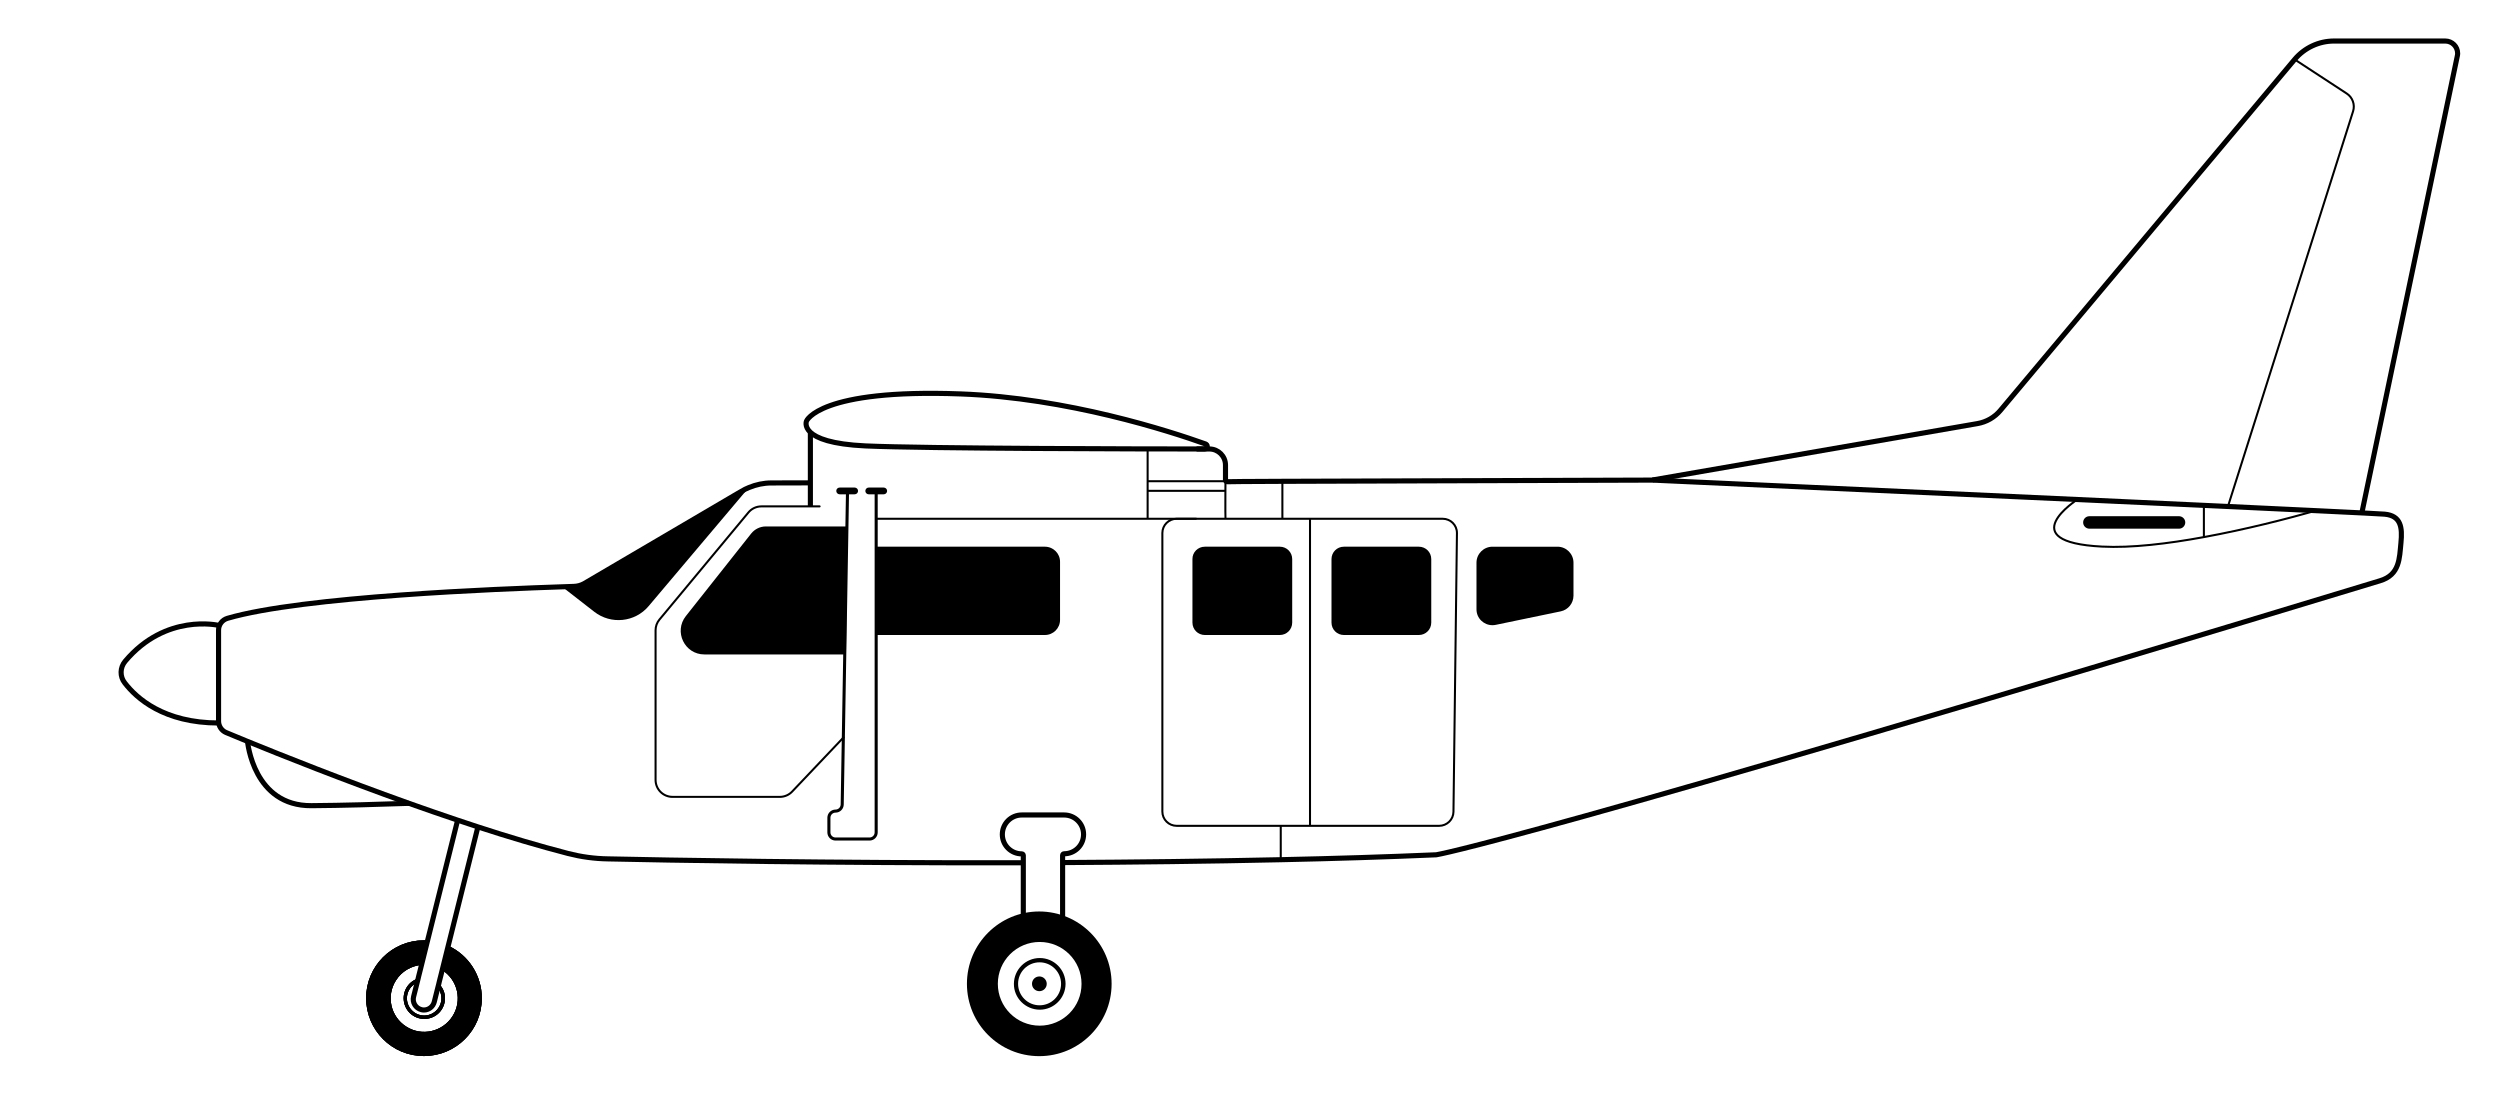 <?xml version="1.0" encoding="utf-8"?>
<!-- Generator: Adobe Illustrator 24.1.1, SVG Export Plug-In . SVG Version: 6.00 Build 0)  -->
<svg version="1.1" id="Capa_2_1_" xmlns="http://www.w3.org/2000/svg" xmlns:xlink="http://www.w3.org/1999/xlink" x="0px" y="0px"
	 viewBox="0 0 2443.3 1080" style="enable-background:new 0 0 2443.3 1080;" xml:space="preserve">
<style type="text/css">
	.st0{fill:none;stroke:#000000;stroke-width:5;stroke-miterlimit:10;}
	.st1{fill-rule:evenodd;clip-rule:evenodd;}
	.st2{fill:none;stroke:#000000;stroke-width:3;stroke-miterlimit:10;}
	.st3{fill:none;stroke:#000000;stroke-width:2;stroke-linecap:round;stroke-miterlimit:10;}
	.st4{fill:none;stroke:#000000;stroke-width:2;stroke-miterlimit:10;}
</style>
<path class="st0" d="M792,471.9l-38.1,0.1c-7.6,0-15,1.6-22,4.5l0,0c-2.5,1-4.9,2.2-7.2,3.6l-4.5,2.6l-149.4,87.7
	c-3.1,1.7-6.5,2.6-10,2.7l-11.4,0.4c-59.8,2-253.8,9.3-327.1,30.8c-5.1,1.5-8.7,6.2-8.7,11.5v89c0,4.8,2.9,9.2,7.3,11.1
	c4.8,2,11.9,5,20.8,8.6l0,0c33.5,13.7,93,37.4,158,60.6c15.6,5.5,31.5,11.1,47.4,16.4c6.6,2.2,13.2,4.4,19.9,6.6
	c30.3,9.9,60.3,18.8,88.1,26c12.8,3.3,25.9,5.1,39.2,5.3c54.3,1.2,217.3,4.2,405.8,3.8"/>
<path class="st1" d="M1015.7,890.8c-39,0-70.7,31.6-70.7,70.7s31.6,70.7,70.7,70.7c39,0,70.7-31.6,70.7-70.7
	C1086.4,922.5,1054.8,890.9,1015.7,890.8z M1016.1,1002.4c-22.6,0-40.9-18.3-40.9-40.9s18.3-40.9,40.9-40.9
	c22.6,0,40.9,18.3,40.9,40.9l0,0C1057.1,984.1,1038.8,1002.4,1016.1,1002.4C1016.2,1002.4,1016.2,1002.4,1016.1,1002.4
	L1016.1,1002.4z"/>
<path class="st1" d="M1016.2,936.3c-13.9,0-25.2,11.3-25.3,25.2s11.3,25.2,25.2,25.3c13.9,0,25.2-11.3,25.3-25.2l0,0
	C1041.4,947.6,1030.1,936.3,1016.2,936.3L1016.2,936.3z M1016,982.5c-11.6,0-21-9.4-21-21s9.4-21,21-21s21,9.4,21,21
	S1027.6,982.5,1016,982.5L1016,982.5L1016,982.5z"/>
<path class="st1" d="M1015.8,954.3c-4,0-7.2,3.2-7.2,7.2s3.2,7.2,7.2,7.2s7.2-3.2,7.2-7.2l0,0C1023,957.6,1019.8,954.3,1015.8,954.3
	C1015.9,954.3,1015.8,954.3,1015.8,954.3z"/>
<path class="st1" d="M438.1,924.3l-0.7,2.8l-5.2,21c15.3,9.7,19.8,30,10,45.2s-30,19.8-45.2,10c-15.3-9.7-19.8-30-10-45.2
	c5.5-8.7,14.8-14.2,25-15.1l5.2-21l0.7-2.9c-1.2-0.1-2.4-0.1-3.6-0.1c-31.2,0-56.6,25.3-56.5,56.6s25.3,56.6,56.6,56.5
	s56.6-25.3,56.5-56.6C470.9,953.5,458.1,933.5,438.1,924.3L438.1,924.3z"/>
<path class="st1" d="M428.9,961.3l-0.1,0.4l-0.9,3.7c5.7,7.4,4.3,17.9-3.1,23.6s-17.9,4.3-23.6-3.1c-5.7-7.4-4.3-17.9,3.1-23.6
	c1-0.8,2.2-1.5,3.4-2l0.9-3.6l0.1-0.4c-10.7,3.3-16.6,14.6-13.3,25.3s14.6,16.6,25.3,13.3c10.7-3.3,16.6-14.6,13.3-25.3
	C433,966.5,431.2,963.6,428.9,961.3L428.9,961.3z"/>
<path class="st1" d="M438.1,924.3l-0.7,2.8l-5.2,21c15.3,9.7,19.8,30,10,45.2s-30,19.8-45.2,10c-15.3-9.7-19.8-30-10-45.2
	c5.5-8.7,14.8-14.2,25-15.1l5.2-21l0.7-2.9c-1.2-0.1-2.4-0.1-3.6-0.1c-31.2,0-56.6,25.3-56.5,56.6s25.3,56.6,56.6,56.5
	s56.6-25.3,56.5-56.6C470.9,953.5,458.1,933.5,438.1,924.3L438.1,924.3z"/>
<path class="st1" d="M428.9,961.3l-0.1,0.4l-0.9,3.7c5.7,7.4,4.3,17.9-3.1,23.6s-17.9,4.3-23.6-3.1c-5.7-7.4-4.3-17.9,3.1-23.6
	c1-0.8,2.2-1.5,3.4-2l0.9-3.6l0.1-0.4c-10.7,3.3-16.6,14.6-13.3,25.3s14.6,16.6,25.3,13.3c10.7-3.3,16.6-14.6,13.3-25.3
	C433,966.5,431.2,963.6,428.9,961.3L428.9,961.3z"/>
<path class="st1" d="M438.1,924.3l-0.7,2.8l-5.2,21c15.3,9.7,19.8,30,10,45.2s-30,19.8-45.2,10c-15.3-9.7-19.8-30-10-45.2
	c5.5-8.7,14.8-14.2,25-15.1l5.2-21l0.7-2.9c-1.2-0.1-2.4-0.1-3.6-0.1c-31.2,0-56.6,25.3-56.5,56.6s25.3,56.6,56.6,56.5
	s56.6-25.3,56.5-56.6C470.9,953.5,458.1,933.5,438.1,924.3L438.1,924.3z"/>
<path class="st1" d="M428.9,961.3l-0.1,0.4l-0.9,3.7c5.7,7.4,4.3,17.9-3.1,23.6s-17.9,4.3-23.6-3.1c-5.7-7.4-4.3-17.9,3.1-23.6
	c1-0.8,2.2-1.5,3.4-2l0.9-3.6l0.1-0.4c-10.7,3.3-16.6,14.6-13.3,25.3s14.6,16.6,25.3,13.3c10.7-3.3,16.6-14.6,13.3-25.3
	C433,966.5,431.2,963.6,428.9,961.3L428.9,961.3z"/>
<path class="st0" d="M213.7,611.2c0,0-51.6-12.3-91.4,35.1c-5.1,6.1-5.3,14.9-0.4,21.1c11.4,14.9,38.2,39.2,91.9,39.2"/>
<path d="M731.8,476.5l-97.9,115.9c-13.3,15.8-36.8,18.2-53.1,5.5l-31.5-24.5l11.4-0.4c3.5-0.1,6.9-1,10-2.7L720,482.6L731.8,476.5
	L731.8,476.5z"/>
<path class="st2" d="M828.3,479.7l-5.2,306.6c-0.1,3.5-2.9,6.4-6.5,6.4l0,0c-3.6,0-6.5,2.9-6.5,6.5l0,0v14.3c0,3.6,2.9,6.5,6.5,6.5
	l0,0h33.2c3.6,0,6.5-2.9,6.5-6.5l0,0V479.7"/>
<path d="M826.8,639.6H688.4c-19.3,0-30.1-22.3-18.1-37.5l63.8-80.6c3.5-4.4,8.8-7,14.4-7h79.4L826.8,639.6z"/>
<path class="st3" d="M801,494.9h-56.9c-4.9,0-9.6,2.2-12.7,6l-86.9,104.6c-2.5,3-3.8,6.7-3.8,10.5v146.2c0,9.2,7.4,16.6,16.6,16.6
	l0,0h104.9c4.5,0,8.9-1.9,12-5.2l50.2-52.9"/>
<path d="M820.6,476.5h14.7c1.8,0,3.3,1.5,3.3,3.3l0,0c0,1.8-1.5,3.3-3.3,3.3h-14.7c-1.8,0-3.3-1.5-3.3-3.3l0,0
	C817.3,477.9,818.8,476.5,820.6,476.5z"/>
<path d="M849,476.5h14.7c1.8,0,3.3,1.5,3.3,3.3l0,0c0,1.8-1.5,3.3-3.3,3.3H849c-1.8,0-3.3-1.5-3.3-3.3l0,0
	C845.8,477.9,847.2,476.5,849,476.5z"/>
<path d="M856.4,534.3h164.8c8.2,0,14.8,6.6,14.8,14.7v56.8c0,8.2-6.6,14.8-14.8,14.8l0,0H856.4l0,0V534.3L856.4,534.3z"/>
<path class="st4" d="M1406.5,807.1H1150c-7.7,0-14-6.2-14-13.9c0,0,0,0,0-0.1V520.9c0-7.7,6.3-13.9,14-13.9l0,0h260
	c7.7,0,13.9,6.2,13.9,13.9c0,0.1,0,0.1,0,0.2l-3.4,272.3C1420.4,801,1414.1,807.1,1406.5,807.1z"/>
<line class="st4" x1="1169.4" y1="507" x2="856.4" y2="507"/>
<line class="st4" x1="1121.6" y1="438.8" x2="1121.6" y2="507"/>
<line class="st0" x1="792" y1="422.5" x2="792" y2="494.9"/>
<path class="st0" d="M788.2,411.5c0,0-9.1,21.2,57.6,24.3c57.7,2.6,274.2,3,331.6,3c1.4,0,2.5-1.1,2.5-2.5c0-1.1-0.7-2-1.7-2.4
	c-35-12.5-134.7-45-239.2-48.9C800.3,379.8,788.2,411.5,788.2,411.5z"/>
<path class="st0" d="M1169.4,438.8h12.6c8.6,0,15.7,7,15.7,15.7l0,0v14.7c0,0.9,0.7,1.6,1.6,1.6c0,0,0,0,0.1,0l14.8-0.2l39.2-0.2
	l361.8-1.2c0,0,219.4,10,415.3,19c43.2,2,85.3,4,123.6,5.7l23.4,1.1c32.9,1.5,62.3,2.9,86.3,4.1c39,1.9,63.9,3.1,66.8,3.4
	c15.9,1.5,17.4,12.9,15.9,28s-1.1,31.3-20.5,37.1c-840.7,255.5-922.3,267.8-922.3,267.8c-48.8,2.1-100,3.7-151.9,4.8
	c-71,1.6-143.4,2.4-213.2,2.8"/>
<line class="st4" x1="1121.6" y1="479.7" x2="1197.7" y2="479.7"/>
<line class="st4" x1="1253.3" y1="470.3" x2="1253.3" y2="507"/>
<path d="M1313.4,534.3h73.3c6.7,0,12.1,5.4,12.1,12.1v62.1c0,6.7-5.4,12.1-12.1,12.1h-73.3c-6.7,0-12.1-5.4-12.1-12.1v-62.1
	C1301.3,539.7,1306.7,534.3,1313.4,534.3z"/>
<path d="M1177.5,534.3h73.3c6.7,0,12.1,5.4,12.1,12.1v62.1c0,6.7-5.4,12.1-12.1,12.1h-73.3c-6.7,0-12.1-5.4-12.1-12.1v-62.1
	C1165.3,539.7,1170.8,534.3,1177.5,534.3z"/>
<line class="st4" x1="1280.3" y1="507" x2="1280.3" y2="807.1"/>
<line class="st4" x1="1251.7" y1="807.1" x2="1251.7" y2="840.3"/>
<path d="M1525.3,597.5l-63.6,13.2c-8.4,1.7-16.7-3.7-18.4-12.1c-0.2-1-0.3-2.1-0.3-3.1v-45.6c0-8.6,7-15.6,15.6-15.6h63.6
	c8.6,0,15.6,7,15.6,15.6v32.4C1537.7,589.6,1532.6,596,1525.3,597.5z"/>
<path class="st0" d="M399.9,785.1c-28.6,1-65.6,2.1-95.5,2.3c-56.6,0.5-62.4-61.9-62.5-63l0,0"/>
<path class="st0" d="M1615,469.1l317.5-55.1c8.8-1.5,16.9-6.1,22.6-13l287.5-342.9c9.6-11.4,23.7-18,38.5-18h108.7
	c6.7,0,12.1,5.4,12.1,12.1c0,0.8-0.1,1.7-0.3,2.5l-93.3,446.5"/>
<path class="st4" d="M2242.6,58.1l50.9,33.3c5.7,3.7,8.3,10.9,6.2,17.4L2177.4,495"/>
<path class="st4" d="M2263.7,499c-28,7.9-68.6,18.4-109.7,25.9c-35.3,6.5-71.1,10.8-99.7,9.3c-88.7-4.5-23.9-46.1-23.9-46.1"/>
<line class="st4" x1="2153.9" y1="493.9" x2="2153.9" y2="525"/>
<path class="st0" d="M1040,796.5h-41.4c-10.5,0-19,8.5-19,19l0,0c0,10.5,8.5,19,19,19l0,0c0.8,0,1.5,0.7,1.5,1.5l0,0v78.8h38.4
	v-78.9c0-0.8,0.7-1.5,1.5-1.5l0,0l0,0c10.5,0,19-8.4,19-18.9c0,0,0,0,0-0.1l0,0C1059,805,1050.5,796.5,1040,796.5z"/>
<path class="st0" d="M467.1,808l-29.7,119l-6.2,25l-1.8,7.1l-0.6,2.6l-1.6,6.3l-2.8,11.2c-1.2,4.6-5.3,7.9-10.1,7.9
	c-0.9,0-1.8-0.1-2.7-0.4c-5.5-1.5-8.8-7.1-7.4-12.6L407,963l1.6-6.4l0.6-2.6l1.8-7.1l6.2-25l30.1-120.5"/>
<path d="M2042,504.5h87.6c3.3,0,6.1,2.7,6.1,6.1l0,0c0,3.3-2.7,6.1-6.1,6.1H2042c-3.3,0-6.1-2.7-6.1-6.1l0,0
	C2035.9,507.2,2038.6,504.5,2042,504.5z"/>
<line class="st4" x1="1121.6" y1="470.3" x2="1197.7" y2="470.3"/>
<path class="st4" d="M1197.7,507c-0.3-1,0-43.4,0-43.4"/>
</svg>
